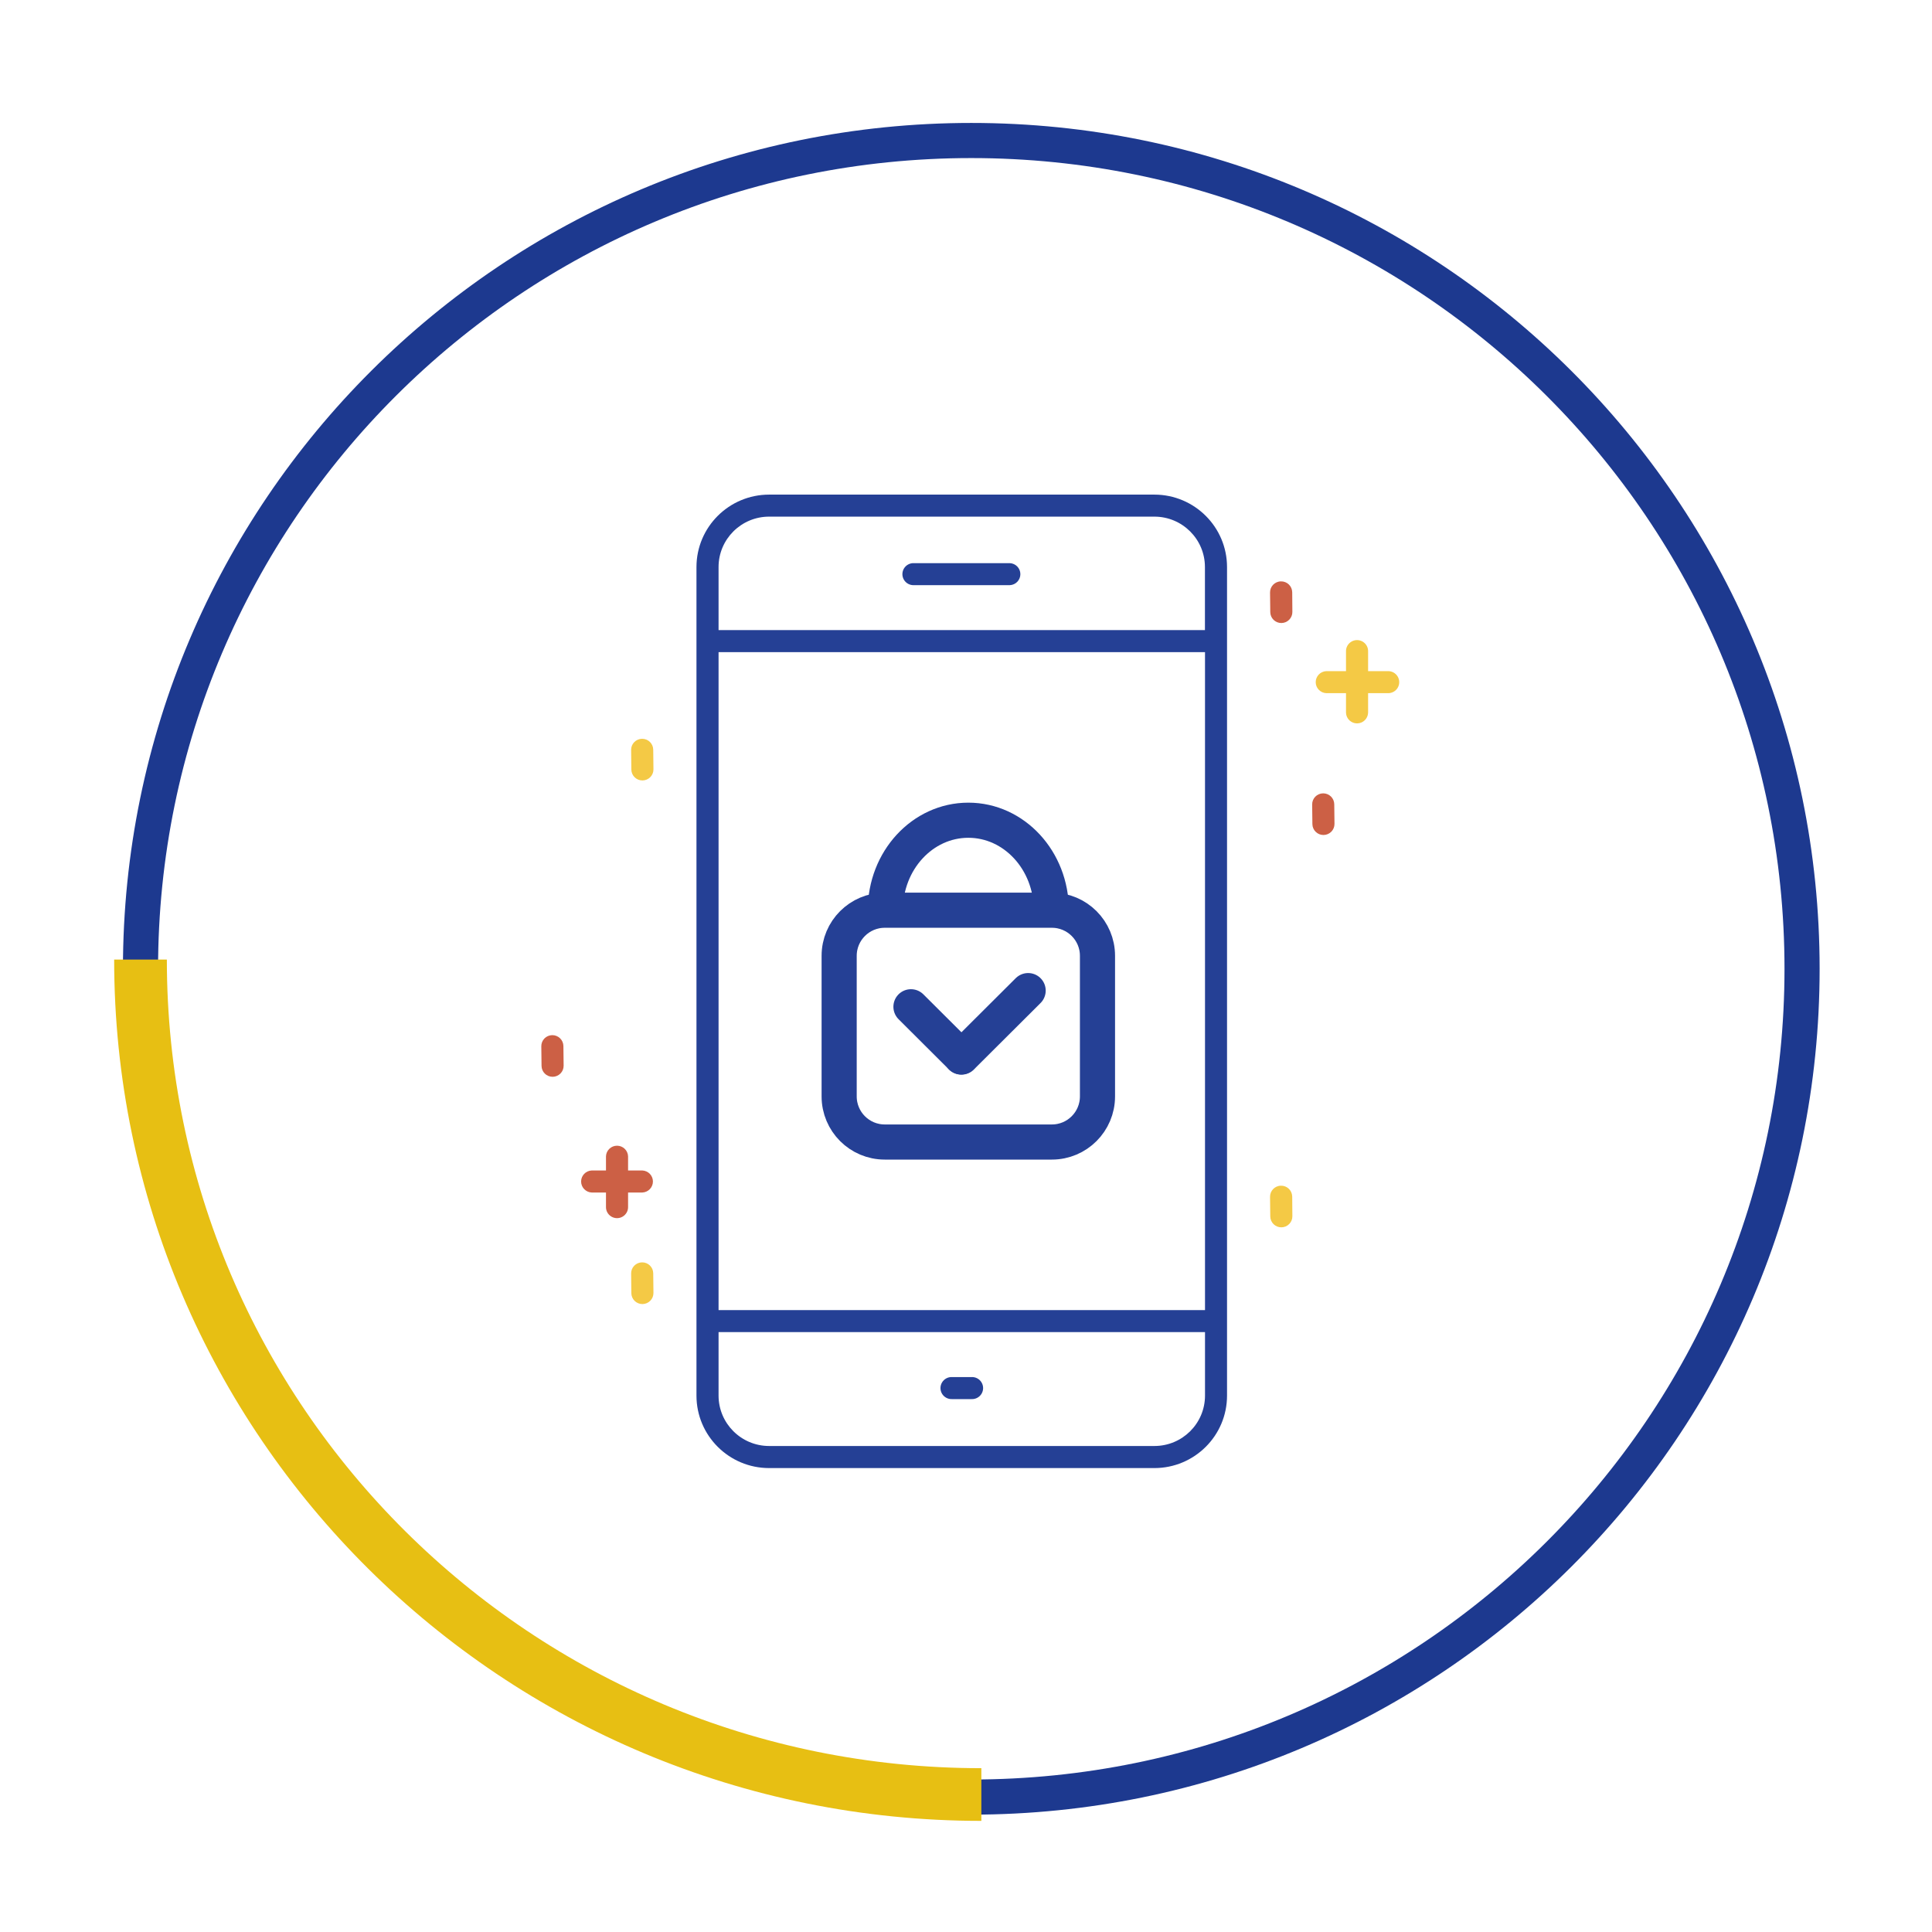 <svg width="110" height="110" viewBox="0 0 110 110" fill="none" xmlns="http://www.w3.org/2000/svg">
<path d="M55.301 102.318C81.425 102.318 102.602 81.204 102.602 55.159C102.602 29.114 81.425 8 55.301 8C29.177 8 8 29.114 8 55.159C8 81.204 29.177 102.318 55.301 102.318Z" stroke="#1D398F" stroke-width="2"/>
<path d="M65.727 28.161H43.789C41.506 28.164 39.657 30.008 39.654 32.284V79.464C39.657 81.74 41.506 83.584 43.789 83.586H65.727C68.01 83.584 69.86 81.74 69.862 79.464V32.284C69.86 30.008 68.01 28.164 65.727 28.161ZM40.912 37.129H68.608V74.593H40.912V37.129ZM43.789 29.415H65.727C67.316 29.417 68.603 30.7 68.604 32.284V35.875H40.912V32.284C40.913 30.7 42.201 29.417 43.789 29.415ZM65.727 82.329H43.789C42.201 82.327 40.914 81.044 40.912 79.461V75.844H68.608V79.461C68.606 81.046 67.317 82.329 65.727 82.329Z" fill="#254095"/>
<path d="M52.033 33.317H57.491C57.829 33.304 58.096 33.027 58.096 32.69C58.096 32.353 57.829 32.076 57.491 32.063H52.033C51.803 32.054 51.586 32.171 51.467 32.369C51.349 32.567 51.349 32.813 51.467 33.011C51.586 33.209 51.803 33.326 52.033 33.317Z" fill="#254095"/>
<path d="M79.013 38.212H77.894V37.096C77.903 36.867 77.785 36.65 77.587 36.532C77.388 36.415 77.141 36.415 76.943 36.532C76.744 36.65 76.626 36.867 76.636 37.096V38.212H75.516C75.178 38.225 74.911 38.502 74.911 38.839C74.911 39.176 75.178 39.453 75.516 39.466H76.636V40.584C76.649 40.92 76.927 41.187 77.265 41.187C77.603 41.187 77.88 40.92 77.894 40.584V39.466H79.013C79.243 39.475 79.46 39.358 79.578 39.16C79.696 38.962 79.696 38.716 79.578 38.518C79.46 38.32 79.243 38.203 79.013 38.212Z" fill="#F4C945"/>
<path d="M54.201 78.404C53.971 78.395 53.753 78.513 53.635 78.711C53.517 78.909 53.517 79.155 53.635 79.353C53.753 79.55 53.971 79.668 54.201 79.659H55.32C55.551 79.668 55.768 79.55 55.886 79.353C56.004 79.155 56.004 78.909 55.886 78.711C55.768 78.513 55.551 78.395 55.32 78.404H54.201Z" fill="#254095"/>
<path d="M72.932 33.101C72.585 33.105 72.307 33.389 72.311 33.735L72.324 34.852C72.328 35.195 72.608 35.472 72.953 35.472H72.961C73.128 35.47 73.287 35.402 73.403 35.283C73.52 35.164 73.585 35.004 73.582 34.837L73.573 33.721C73.571 33.554 73.502 33.394 73.382 33.278C73.262 33.161 73.1 33.098 72.932 33.101Z" fill="#CC6045"/>
<path d="M72.932 67.509C72.585 67.513 72.307 67.797 72.311 68.143L72.324 69.26C72.329 69.603 72.609 69.879 72.953 69.879H72.961C73.128 69.877 73.287 69.809 73.403 69.69C73.52 69.571 73.585 69.411 73.582 69.244L73.573 68.129C73.571 67.962 73.502 67.802 73.382 67.686C73.262 67.569 73.1 67.505 72.932 67.509Z" fill="#F4C945"/>
<path d="M75.338 45.17H75.331C74.983 45.174 74.705 45.458 74.709 45.804L74.722 46.921C74.726 47.264 75.007 47.541 75.351 47.541H75.358C75.525 47.539 75.684 47.471 75.801 47.352C75.918 47.233 75.982 47.073 75.98 46.906L75.967 45.79C75.963 45.446 75.682 45.17 75.338 45.17Z" fill="#CC6045"/>
<path d="M36.562 71.874H36.554C36.388 71.876 36.228 71.944 36.112 72.063C35.995 72.182 35.931 72.342 35.934 72.508L35.946 73.628C35.95 73.971 36.23 74.248 36.575 74.248H36.583C36.93 74.243 37.208 73.959 37.205 73.613L37.192 72.494C37.188 72.15 36.907 71.873 36.562 71.874Z" fill="#F4C945"/>
<path d="M36.562 42.064H36.554C36.388 42.066 36.228 42.134 36.112 42.253C35.995 42.372 35.931 42.532 35.934 42.698L35.946 43.815C35.95 44.158 36.23 44.435 36.575 44.435H36.583C36.75 44.433 36.909 44.365 37.026 44.246C37.142 44.127 37.207 43.967 37.205 43.8L37.192 42.684C37.188 42.34 36.907 42.063 36.562 42.064Z" fill="#F4C945"/>
<path d="M31.442 58.937C31.274 58.939 31.115 59.007 30.998 59.126C30.882 59.245 30.817 59.406 30.82 59.572L30.833 60.688C30.837 61.032 31.117 61.308 31.462 61.308H31.469C31.636 61.306 31.795 61.238 31.912 61.119C32.029 61 32.093 60.84 32.091 60.673L32.078 59.557C32.073 59.211 31.788 58.934 31.442 58.937Z" fill="#CC6045"/>
<path d="M36.57 67.897C36.908 67.883 37.175 67.606 37.175 67.269C37.175 66.933 36.908 66.656 36.57 66.642H35.76V65.835C35.747 65.498 35.469 65.232 35.131 65.232C34.793 65.232 34.515 65.498 34.502 65.835V66.642H33.691C33.353 66.656 33.086 66.933 33.086 67.269C33.086 67.606 33.353 67.883 33.691 67.897H34.502V68.704C34.493 68.934 34.611 69.151 34.809 69.268C35.008 69.386 35.255 69.386 35.453 69.268C35.651 69.151 35.769 68.934 35.76 68.704V67.897H36.57Z" fill="#CC6045"/>
<path d="M59.89 51.824H50.374C48.94 51.824 47.778 52.986 47.778 54.42V62.425C47.778 63.859 48.94 65.022 50.374 65.022H59.89C61.324 65.022 62.486 63.859 62.486 62.425V54.42C62.486 52.986 61.324 51.824 59.89 51.824Z" stroke="#254095" stroke-width="2"/>
<path d="M50.407 51.827C50.407 48.992 52.523 46.7 55.133 46.7C57.742 46.7 59.858 48.992 59.858 51.827" stroke="#254095" stroke-width="2"/>
<path d="M51.866 57.321L54.73 60.176" stroke="#254095" stroke-width="2" stroke-linecap="round" stroke-linejoin="round"/>
<path d="M58.538 56.401L54.74 60.186" stroke="#254095" stroke-width="2" stroke-linecap="round" stroke-linejoin="round"/>
<path d="M8 54.634C8 80.889 29.432 102.173 55.874 102.173" stroke="#E7BF13" stroke-width="3"/>
</svg>
